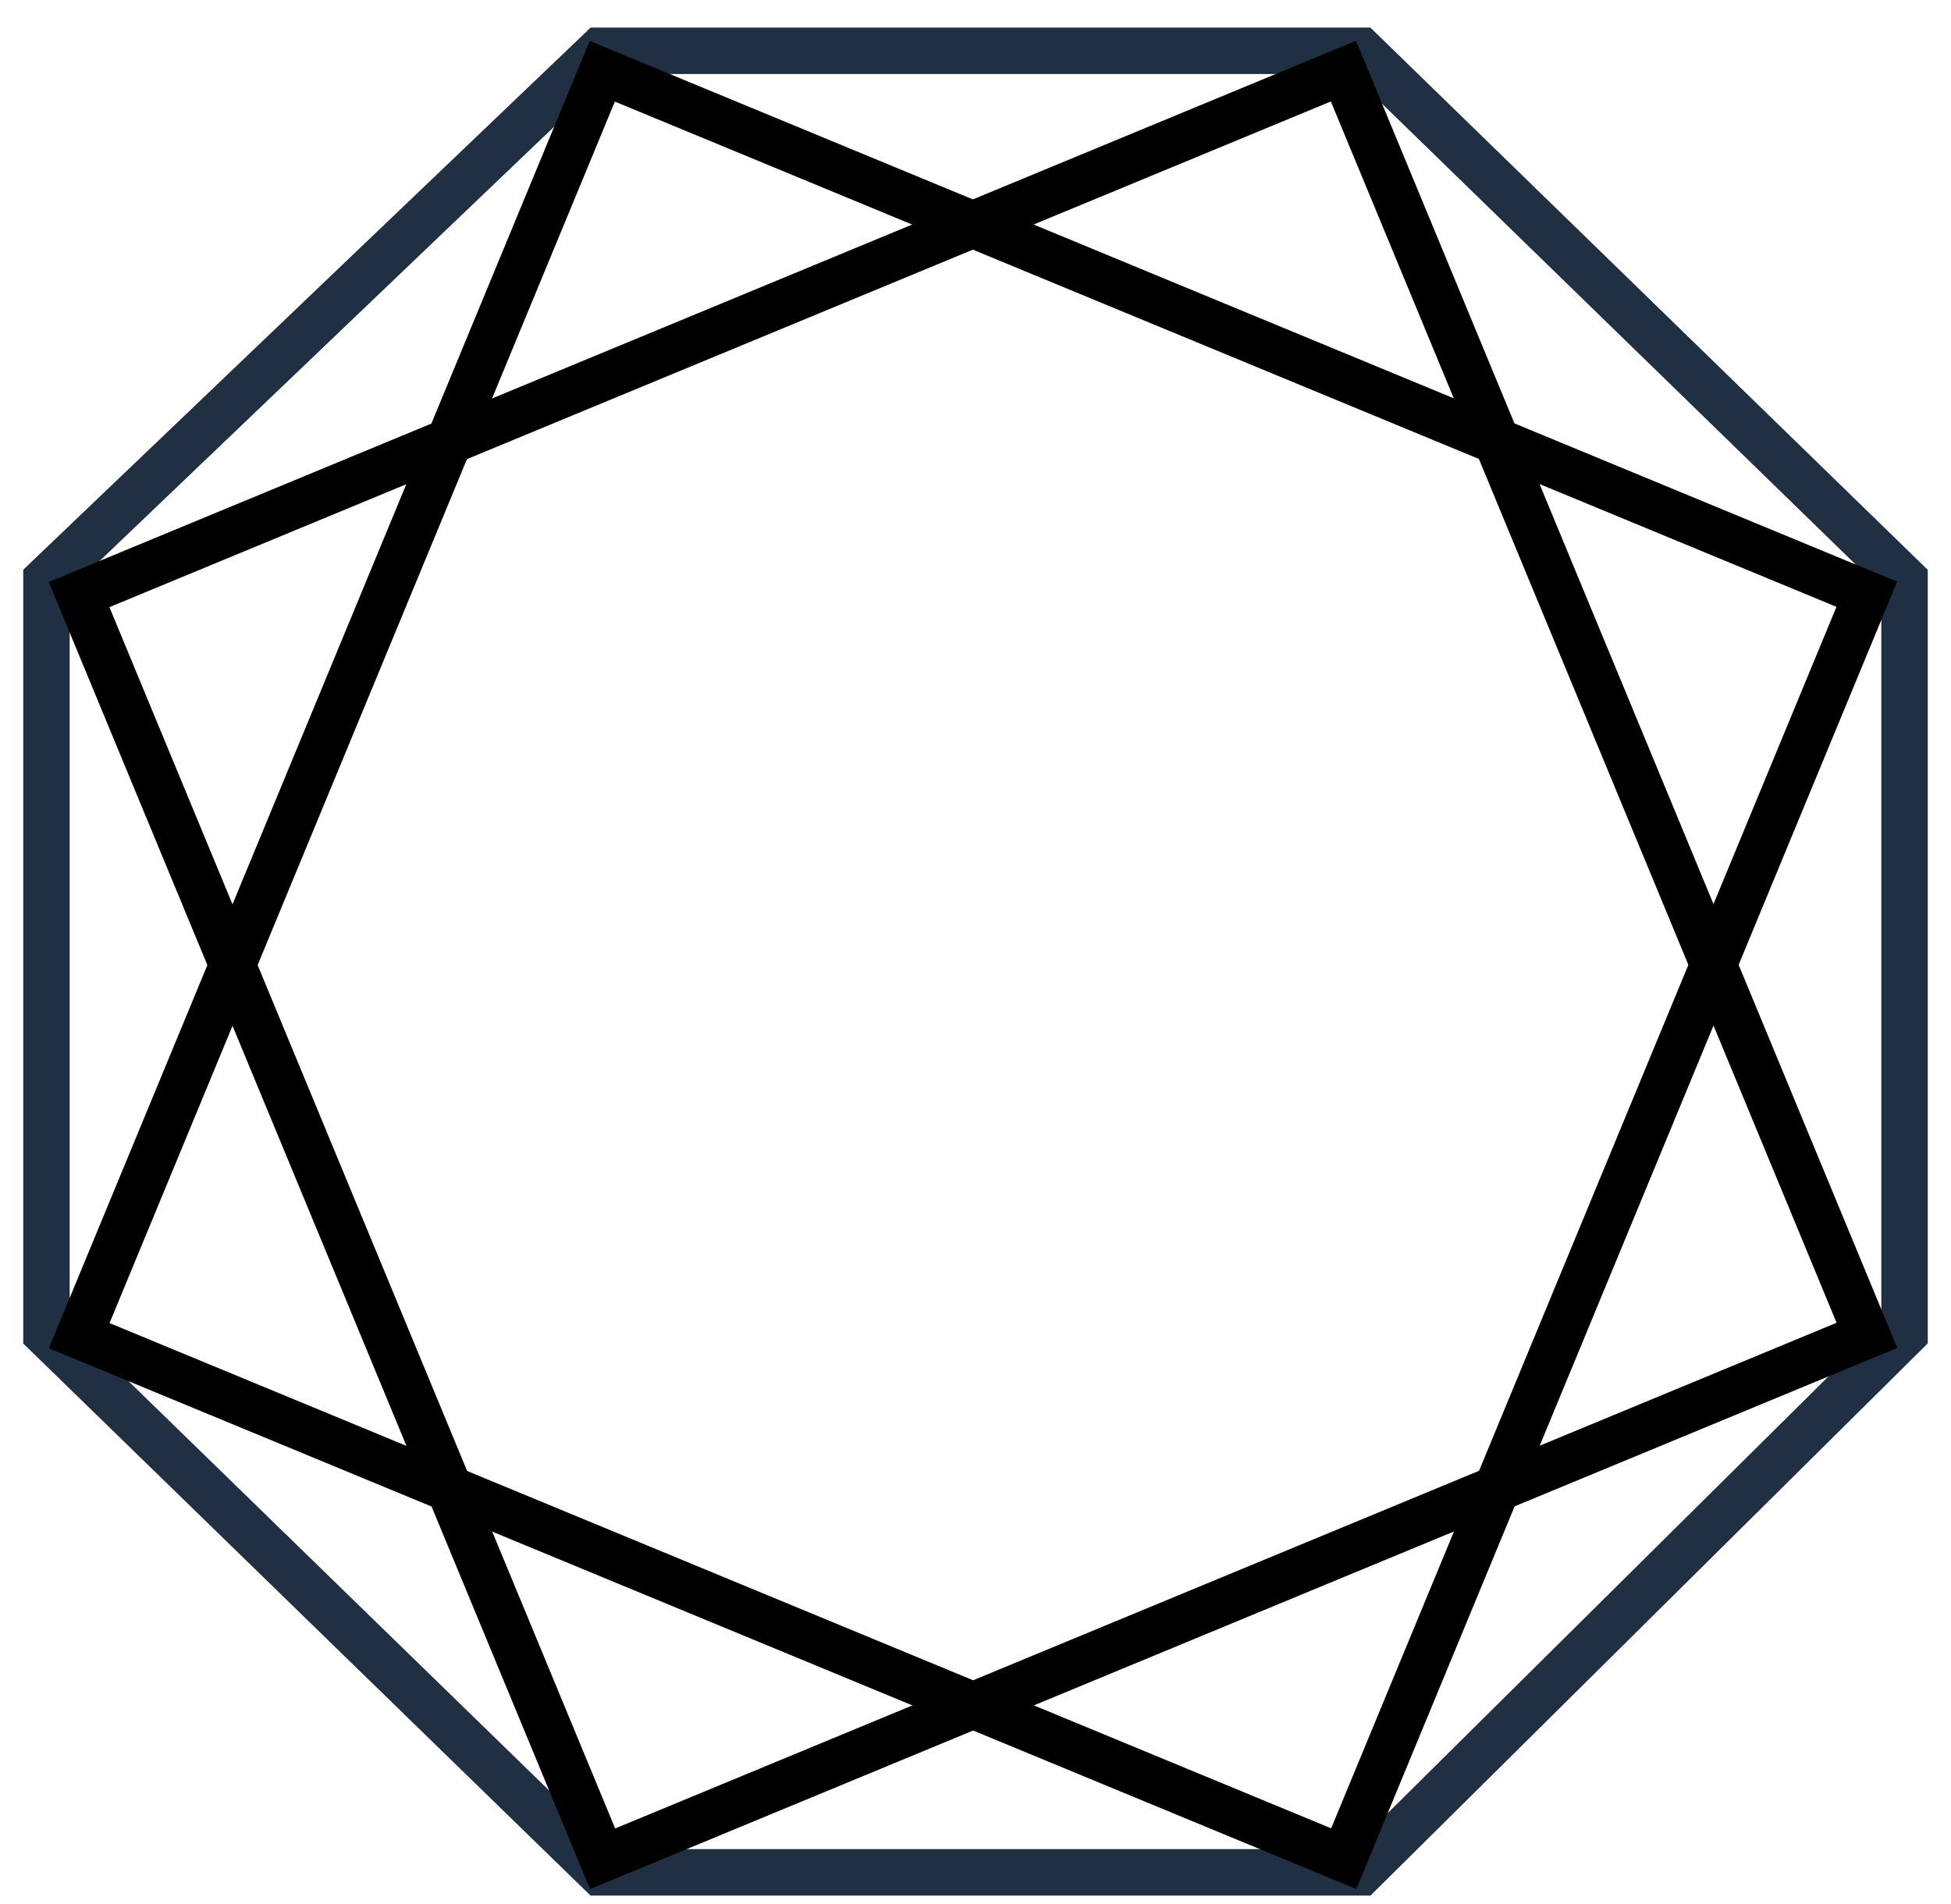 <svg width="42" height="41" viewBox="0 0 42 41" fill="none" xmlns="http://www.w3.org/2000/svg">
<path d="M29.298 1.094H12.915L1 12.48V28.714L12.915 40.31H29.298L41 28.714V12.48L29.298 1.094Z" stroke="#212F43"/>
<rect x="1.705" y="28.756" width="29.459" height="29.459" transform="rotate(-67.528 1.705 28.756)" stroke="black"/>
<rect x="12.972" y="40.019" width="29.459" height="29.459" transform="rotate(-112.492 12.972 40.019)" stroke="black"/>
</svg>

